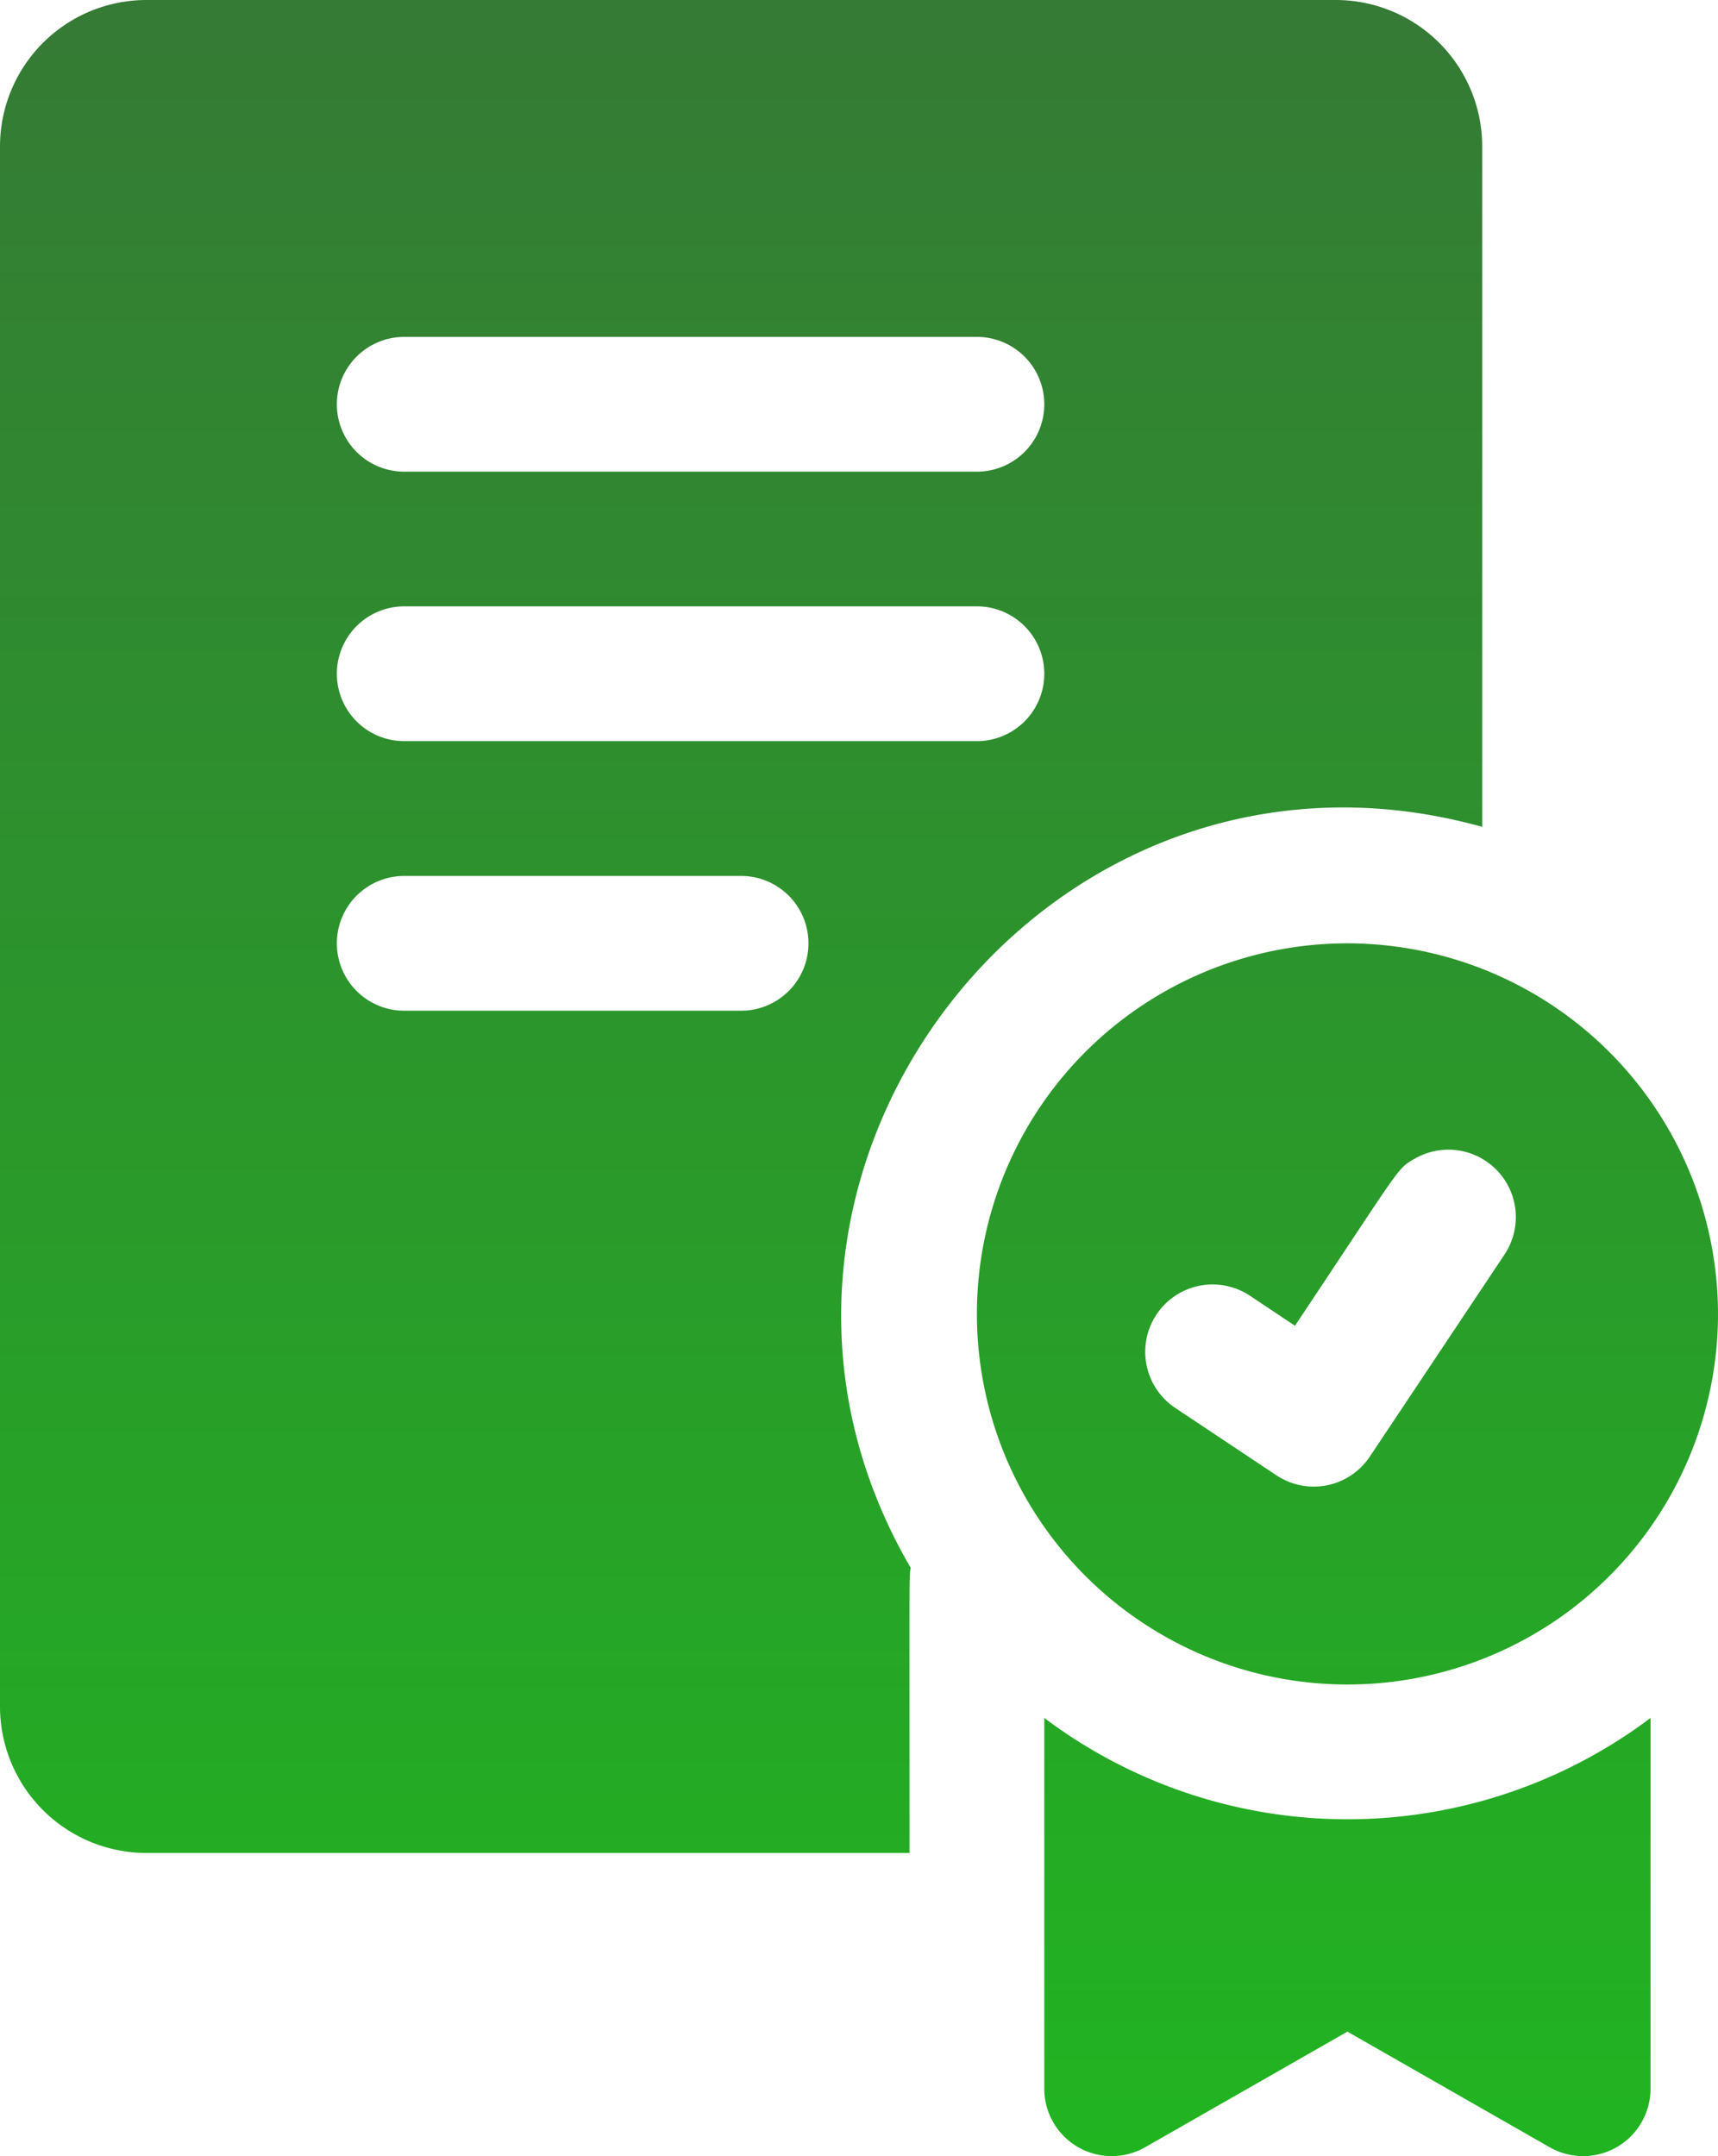 <svg xmlns="http://www.w3.org/2000/svg" xmlns:xlink="http://www.w3.org/1999/xlink" width="73.028" height="91.646" viewBox="0 0 73.028 91.646">
  <defs>
    <linearGradient id="linear-gradient" x1="0.5" x2="0.5" y2="1" gradientUnits="objectBoundingBox">
      <stop offset="0" stop-color="#357a35"/>
      <stop offset="1" stop-color="#21b421"/>
    </linearGradient>
  </defs>
  <path id="certificate" d="M109.287,40.094a15.751,15.751,0,1,0,15.751,15.751A15.77,15.77,0,0,0,109.287,40.094Zm6.678,13.224c-4.579,6.869-3.28,4.922-5.728,8.592a2.864,2.864,0,0,1-3.972.793l-4.3-2.864a2.864,2.864,0,0,1,3.179-4.765l1.912,1.274c4.567-6.85,4.322-6.661,5.09-7.1A2.866,2.866,0,0,1,115.965,53.317ZM96.4,73.017V88.779a2.866,2.866,0,0,0,4.285,2.486l8.6-4.915,8.6,4.915a2.866,2.866,0,0,0,4.285-2.486V73.017A21.428,21.428,0,0,1,96.4,73.017Zm18.615-37.874V6.22A6.227,6.227,0,0,0,108.795,0H58.23a6.227,6.227,0,0,0-6.22,6.22V72.536a6.227,6.227,0,0,0,6.22,6.22H90.672c0-12.324-.019-11.561.045-12.128C81.129,50.191,96.4,29.972,115.014,35.143ZM69.193,14.319H93.536a2.864,2.864,0,1,1,0,5.728H69.193a2.864,2.864,0,0,1,0-5.728ZM83.512,42.958H69.193a2.864,2.864,0,0,1,0-5.728H83.512a2.864,2.864,0,1,1,0,5.728ZM69.193,31.5a2.864,2.864,0,0,1,0-5.728H93.536a2.864,2.864,0,1,1,0,5.728Z" transform="translate(-52.01)" fill="url(#linear-gradient)"/>
</svg>